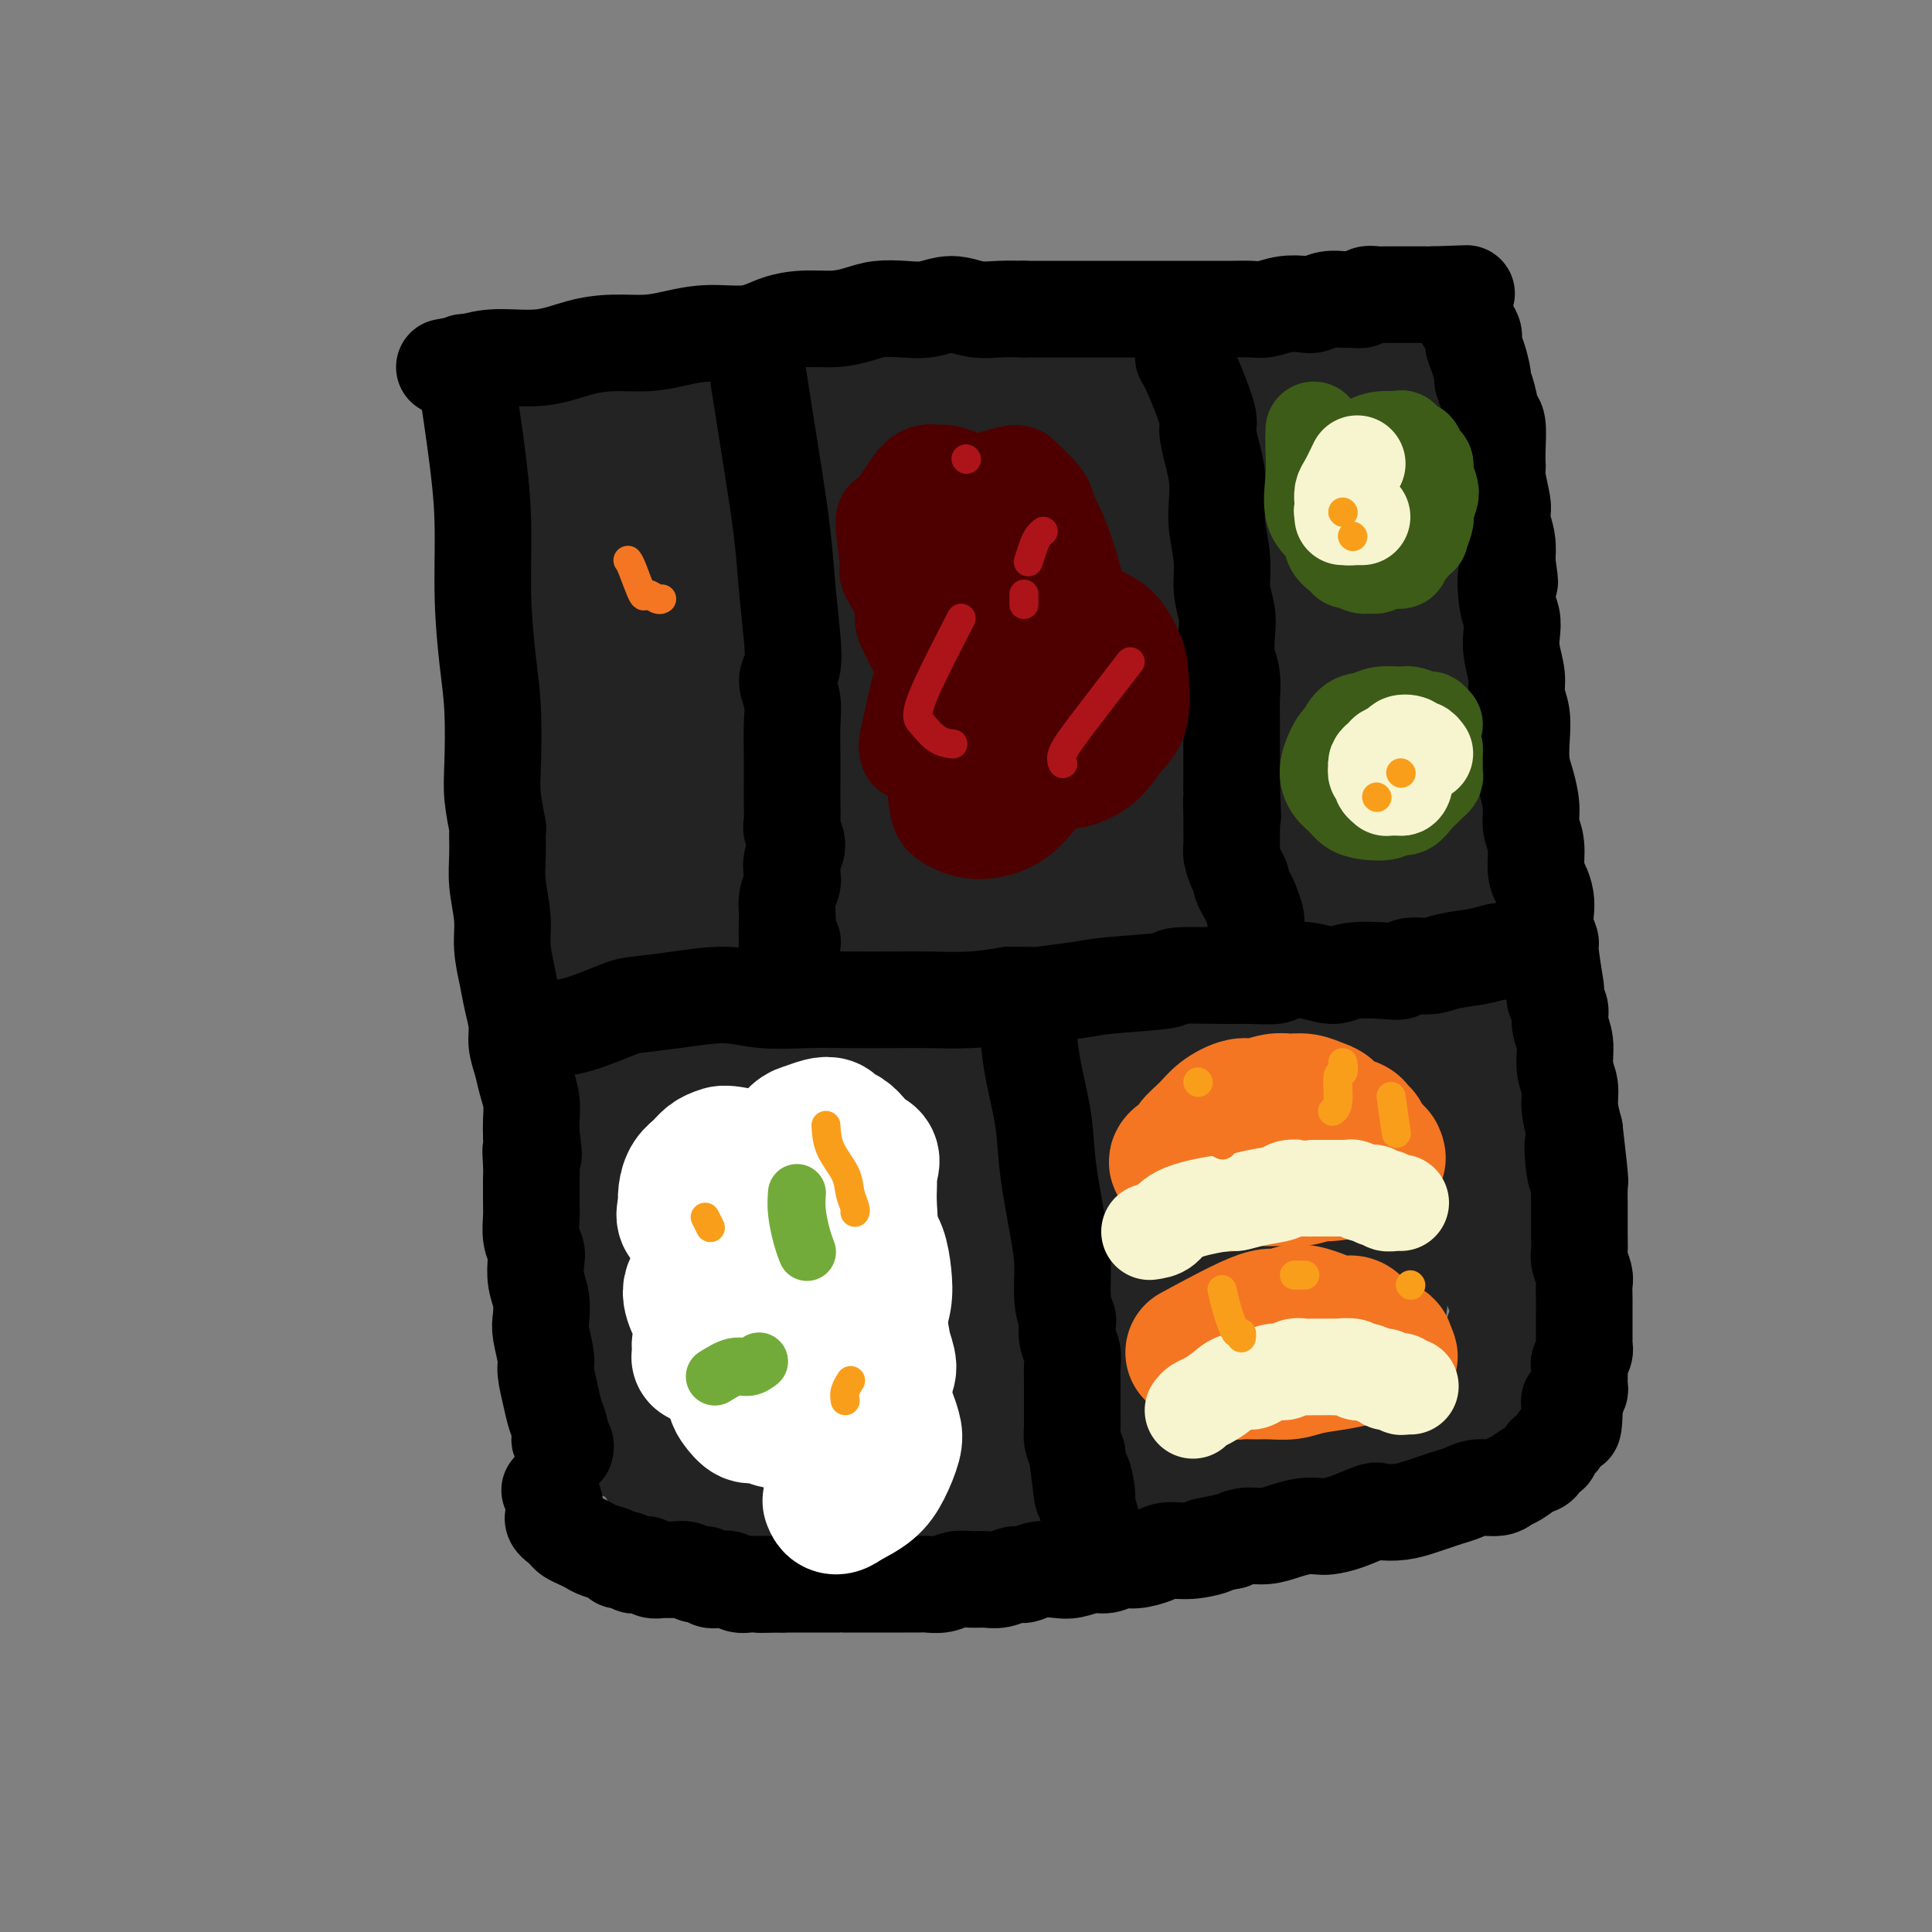 <svg viewBox='0 0 400 400' version='1.1' xmlns='http://www.w3.org/2000/svg' xmlns:xlink='http://www.w3.org/1999/xlink'><rect x="0" y="0" width="400" height="400" fill="#808080" stroke="none"/><g fill='none' stroke='rgb(35,35,35)' stroke-width='28' stroke-linecap='round' stroke-linejoin='round'><path d='M115,86c0.937,7.366 1.875,14.733 2,20c0.125,5.267 -0.561,8.435 0,12c0.561,3.565 2.370,7.525 3,12c0.630,4.475 0.080,9.463 0,13c-0.080,3.537 0.308,5.623 1,11c0.692,5.377 1.686,14.047 2,18c0.314,3.953 -0.052,3.190 0,6c0.052,2.810 0.522,9.193 1,14c0.478,4.807 0.965,8.036 1,11c0.035,2.964 -0.380,5.662 0,10c0.380,4.338 1.556,10.316 2,13c0.444,2.684 0.156,2.074 0,3c-0.156,0.926 -0.182,3.386 0,5c0.182,1.614 0.571,2.381 1,4c0.429,1.619 0.900,4.091 1,6c0.100,1.909 -0.169,3.255 0,5c0.169,1.745 0.776,3.890 1,6c0.224,2.110 0.064,4.186 0,6c-0.064,1.814 -0.031,3.366 0,5c0.031,1.634 0.061,3.350 0,5c-0.061,1.650 -0.212,3.233 0,5c0.212,1.767 0.786,3.719 1,5c0.214,1.281 0.068,1.890 0,3c-0.068,1.110 -0.057,2.722 0,4c0.057,1.278 0.159,2.222 0,3c-0.159,0.778 -0.580,1.389 -1,2'/><path d='M130,293c0.000,6.271 0.000,2.949 0,2c0.000,-0.949 0.000,0.475 0,1c0.000,0.525 0.000,0.150 0,0c0.000,-0.150 0.000,-0.075 0,0'/><path d='M114,80c7.979,-0.279 15.959,-0.558 22,-1c6.041,-0.442 10.144,-1.048 14,-1c3.856,0.048 7.465,0.748 12,1c4.535,0.252 9.995,0.054 15,0c5.005,-0.054 9.555,0.034 14,0c4.445,-0.034 8.786,-0.192 13,0c4.214,0.192 8.303,0.732 12,1c3.697,0.268 7.003,0.264 10,0c2.997,-0.264 5.687,-0.788 8,-1c2.313,-0.212 4.251,-0.112 6,0c1.749,0.112 3.310,0.237 5,0c1.690,-0.237 3.509,-0.834 5,-1c1.491,-0.166 2.652,0.099 4,0c1.348,-0.099 2.882,-0.562 4,-1c1.118,-0.438 1.820,-0.849 3,-1c1.180,-0.151 2.837,-0.040 4,0c1.163,0.040 1.832,0.011 3,0c1.168,-0.011 2.836,-0.003 4,0c1.164,0.003 1.823,0.001 3,0c1.177,-0.001 2.872,-0.000 4,0c1.128,0.000 1.688,0.000 2,0c0.312,-0.000 0.375,-0.000 1,0c0.625,0.000 1.813,0.000 3,0'/><path d='M285,76c9.076,-0.399 2.266,0.603 0,1c-2.266,0.397 0.012,0.189 1,0c0.988,-0.189 0.688,-0.359 1,0c0.312,0.359 1.238,1.247 2,2c0.762,0.753 1.360,1.370 2,2c0.640,0.630 1.323,1.274 2,3c0.677,1.726 1.350,4.534 2,7c0.650,2.466 1.277,4.589 2,7c0.723,2.411 1.542,5.108 2,8c0.458,2.892 0.555,5.978 1,9c0.445,3.022 1.236,5.979 2,9c0.764,3.021 1.500,6.105 2,9c0.500,2.895 0.765,5.600 1,9c0.235,3.400 0.442,7.495 1,11c0.558,3.505 1.467,6.422 2,10c0.533,3.578 0.689,7.818 1,12c0.311,4.182 0.778,8.305 1,12c0.222,3.695 0.198,6.962 0,10c-0.198,3.038 -0.571,5.848 -1,8c-0.429,2.152 -0.914,3.645 -1,5c-0.086,1.355 0.226,2.570 0,4c-0.226,1.430 -0.989,3.075 -1,5c-0.011,1.925 0.731,4.131 1,6c0.269,1.869 0.064,3.400 0,5c-0.064,1.600 0.011,3.268 0,5c-0.011,1.732 -0.108,3.527 0,5c0.108,1.473 0.421,2.624 1,5c0.579,2.376 1.423,5.977 2,8c0.577,2.023 0.886,2.468 1,3c0.114,0.532 0.033,1.152 0,2c-0.033,0.848 -0.016,1.924 0,3'/><path d='M312,261c0.860,4.124 1.011,3.933 1,4c-0.011,0.067 -0.185,0.392 0,1c0.185,0.608 0.729,1.501 1,3c0.271,1.499 0.269,3.605 0,5c-0.269,1.395 -0.804,2.079 -1,3c-0.196,0.921 -0.051,2.077 0,3c0.051,0.923 0.010,1.611 0,2c-0.010,0.389 0.012,0.479 0,1c-0.012,0.521 -0.058,1.474 0,2c0.058,0.526 0.222,0.626 0,1c-0.222,0.374 -0.828,1.021 -1,2c-0.172,0.979 0.091,2.289 0,3c-0.091,0.711 -0.536,0.824 -1,1c-0.464,0.176 -0.946,0.417 -1,1c-0.054,0.583 0.322,1.508 0,2c-0.322,0.492 -1.341,0.552 -2,1c-0.659,0.448 -0.956,1.286 -2,2c-1.044,0.714 -2.833,1.305 -4,2c-1.167,0.695 -1.710,1.496 -3,2c-1.290,0.504 -3.325,0.712 -5,1c-1.675,0.288 -2.990,0.655 -5,1c-2.010,0.345 -4.717,0.666 -7,1c-2.283,0.334 -4.144,0.681 -6,1c-1.856,0.319 -3.706,0.611 -6,1c-2.294,0.389 -5.031,0.875 -7,1c-1.969,0.125 -3.169,-0.111 -5,0c-1.831,0.111 -4.295,0.568 -6,1c-1.705,0.432 -2.653,0.837 -5,1c-2.347,0.163 -6.093,0.082 -8,0c-1.907,-0.082 -1.973,-0.166 -3,0c-1.027,0.166 -3.013,0.583 -5,1'/><path d='M231,311c-10.105,1.084 -6.369,0.293 -6,0c0.369,-0.293 -2.631,-0.089 -5,0c-2.369,0.089 -4.109,0.061 -6,0c-1.891,-0.061 -3.933,-0.156 -6,0c-2.067,0.156 -4.161,0.562 -6,1c-1.839,0.438 -3.425,0.907 -5,1c-1.575,0.093 -3.139,-0.188 -5,0c-1.861,0.188 -4.018,0.847 -6,1c-1.982,0.153 -3.789,-0.199 -6,0c-2.211,0.199 -4.826,0.950 -7,1c-2.174,0.050 -3.908,-0.601 -6,-1c-2.092,-0.399 -4.542,-0.545 -7,-1c-2.458,-0.455 -4.923,-1.220 -7,-2c-2.077,-0.780 -3.764,-1.575 -5,-2c-1.236,-0.425 -2.020,-0.478 -3,-1c-0.980,-0.522 -2.158,-1.512 -3,-2c-0.842,-0.488 -1.350,-0.474 -2,-1c-0.650,-0.526 -1.442,-1.591 -2,-2c-0.558,-0.409 -0.881,-0.161 -1,-1c-0.119,-0.839 -0.032,-2.764 0,-4c0.032,-1.236 0.009,-1.782 0,-2c-0.009,-0.218 -0.005,-0.109 0,0'/><path d='M147,96c-0.299,0.784 -0.598,1.568 -1,6c-0.402,4.432 -0.906,12.513 -1,19c-0.094,6.487 0.221,11.379 0,18c-0.221,6.621 -0.978,14.971 -1,23c-0.022,8.029 0.691,15.736 1,23c0.309,7.264 0.215,14.084 0,21c-0.215,6.916 -0.552,13.929 -1,21c-0.448,7.071 -1.006,14.199 -1,20c0.006,5.801 0.575,10.275 1,14c0.425,3.725 0.706,6.700 1,10c0.294,3.300 0.600,6.925 1,10c0.400,3.075 0.892,5.598 1,7c0.108,1.402 -0.168,1.681 0,2c0.168,0.319 0.781,0.677 1,1c0.219,0.323 0.045,0.612 0,1c-0.045,0.388 0.041,0.875 0,1c-0.041,0.125 -0.207,-0.112 0,0c0.207,0.112 0.788,0.571 1,1c0.212,0.429 0.057,0.826 0,1c-0.057,0.174 -0.015,0.124 0,0c0.015,-0.124 0.004,-0.321 0,-1c-0.004,-0.679 -0.002,-1.839 0,-3'/><path d='M149,291c0.177,-1.606 0.619,-4.120 1,-8c0.381,-3.880 0.699,-9.127 1,-16c0.301,-6.873 0.583,-15.371 1,-24c0.417,-8.629 0.970,-17.390 1,-26c0.030,-8.610 -0.461,-17.069 -1,-24c-0.539,-6.931 -1.125,-12.336 -2,-18c-0.875,-5.664 -2.038,-11.589 -3,-17c-0.962,-5.411 -1.721,-10.309 -2,-15c-0.279,-4.691 -0.078,-9.176 0,-13c0.078,-3.824 0.032,-6.987 0,-10c-0.032,-3.013 -0.051,-5.875 0,-8c0.051,-2.125 0.172,-3.515 0,-5c-0.172,-1.485 -0.639,-3.067 -1,-4c-0.361,-0.933 -0.618,-1.216 -1,-2c-0.382,-0.784 -0.890,-2.068 -1,-3c-0.110,-0.932 0.177,-1.513 0,-2c-0.177,-0.487 -0.818,-0.881 -1,-1c-0.182,-0.119 0.096,0.037 0,0c-0.096,-0.037 -0.568,-0.267 -1,1c-0.432,1.267 -0.826,4.030 -1,7c-0.174,2.970 -0.128,6.147 1,17c1.128,10.853 3.338,29.383 4,37c0.662,7.617 -0.223,4.323 1,13c1.223,8.677 4.555,29.326 6,39c1.445,9.674 1.005,8.374 1,12c-0.005,3.626 0.427,12.179 1,21c0.573,8.821 1.286,17.911 2,27'/><path d='M155,269c2.341,24.093 0.694,9.825 0,5c-0.694,-4.825 -0.435,-0.209 0,2c0.435,2.209 1.045,2.010 1,2c-0.045,-0.010 -0.744,0.169 -1,0c-0.256,-0.169 -0.069,-0.684 0,-1c0.069,-0.316 0.018,-0.431 0,-1c-0.018,-0.569 -0.005,-1.591 0,-2c0.005,-0.409 0.003,-0.204 0,0'/><path d='M155,85c0.422,6.828 0.845,13.656 2,27c1.155,13.344 3.044,33.204 4,43c0.956,9.796 0.981,9.529 1,11c0.019,1.471 0.033,4.679 1,11c0.967,6.321 2.888,15.756 4,24c1.112,8.244 1.415,15.299 2,23c0.585,7.701 1.453,16.049 2,24c0.547,7.951 0.774,15.503 1,21c0.226,5.497 0.452,8.937 1,11c0.548,2.063 1.417,2.748 2,3c0.583,0.252 0.881,0.072 1,0c0.119,-0.072 0.060,-0.036 0,0'/><path d='M175,93c-0.015,1.179 -0.030,2.359 0,7c0.030,4.641 0.105,12.745 0,20c-0.105,7.255 -0.391,13.662 0,21c0.391,7.338 1.459,15.607 2,24c0.541,8.393 0.554,16.910 1,25c0.446,8.090 1.324,15.754 2,23c0.676,7.246 1.152,14.075 2,20c0.848,5.925 2.070,10.947 3,16c0.930,5.053 1.569,10.138 2,13c0.431,2.862 0.655,3.501 1,4c0.345,0.499 0.813,0.857 1,1c0.187,0.143 0.094,0.072 0,0'/><path d='M185,95c-0.939,7.947 -1.879,15.893 -2,23c-0.121,7.107 0.576,13.374 1,20c0.424,6.626 0.575,13.612 1,21c0.425,7.388 1.125,15.178 2,23c0.875,7.822 1.926,15.677 3,23c1.074,7.323 2.173,14.113 3,20c0.827,5.887 1.384,10.871 2,15c0.616,4.129 1.291,7.404 2,10c0.709,2.596 1.453,4.513 2,6c0.547,1.487 0.898,2.543 1,3c0.102,0.457 -0.044,0.316 0,0c0.044,-0.316 0.280,-0.805 0,-3c-0.280,-2.195 -1.074,-6.096 -2,-12c-0.926,-5.904 -1.982,-13.811 -3,-22c-1.018,-8.189 -1.997,-16.660 -3,-25c-1.003,-8.340 -2.031,-16.548 -3,-24c-0.969,-7.452 -1.878,-14.146 -2,-21c-0.122,-6.854 0.542,-13.868 1,-20c0.458,-6.132 0.711,-11.384 1,-16c0.289,-4.616 0.614,-8.597 1,-11c0.386,-2.403 0.832,-3.226 1,-4c0.168,-0.774 0.056,-1.497 0,-2c-0.056,-0.503 -0.056,-0.784 0,-1c0.056,-0.216 0.169,-0.366 0,0c-0.169,0.366 -0.620,1.247 -1,3c-0.380,1.753 -0.690,4.376 -1,7'/><path d='M189,108c-0.141,3.914 0.507,8.699 1,15c0.493,6.301 0.831,14.120 2,22c1.169,7.880 3.168,15.823 6,25c2.832,9.177 6.496,19.588 9,29c2.504,9.412 3.848,17.826 5,25c1.152,7.174 2.113,13.107 3,18c0.887,4.893 1.700,8.746 2,12c0.300,3.254 0.085,5.907 0,7c-0.085,1.093 -0.042,0.624 0,1c0.042,0.376 0.082,1.597 0,2c-0.082,0.403 -0.288,-0.014 0,0c0.288,0.014 1.068,0.457 2,-1c0.932,-1.457 2.017,-4.815 3,-11c0.983,-6.185 1.865,-15.197 1,-25c-0.865,-9.803 -3.476,-20.397 -6,-30c-2.524,-9.603 -4.960,-18.215 -7,-25c-2.040,-6.785 -3.685,-11.741 -5,-17c-1.315,-5.259 -2.299,-10.819 -3,-16c-0.701,-5.181 -1.117,-9.984 -1,-14c0.117,-4.016 0.767,-7.246 1,-9c0.233,-1.754 0.048,-2.031 0,-3c-0.048,-0.969 0.041,-2.629 0,-4c-0.041,-1.371 -0.212,-2.452 0,-3c0.212,-0.548 0.805,-0.564 1,-1c0.195,-0.436 -0.010,-1.292 0,-2c0.010,-0.708 0.233,-1.268 1,3c0.767,4.268 2.076,13.362 3,19c0.924,5.638 1.462,7.819 2,10'/><path d='M209,135c1.451,9.438 2.080,17.033 3,26c0.920,8.967 2.131,19.307 3,29c0.869,9.693 1.394,18.741 2,26c0.606,7.259 1.292,12.730 2,17c0.708,4.270 1.438,7.338 2,9c0.562,1.662 0.955,1.919 1,2c0.045,0.081 -0.257,-0.015 0,0c0.257,0.015 1.075,0.139 2,-1c0.925,-1.139 1.958,-3.541 3,-9c1.042,-5.459 2.092,-13.976 2,-25c-0.092,-11.024 -1.327,-24.556 -3,-37c-1.673,-12.444 -3.783,-23.801 -5,-32c-1.217,-8.199 -1.542,-13.240 -2,-17c-0.458,-3.760 -1.051,-6.240 -1,-8c0.051,-1.760 0.746,-2.802 1,-4c0.254,-1.198 0.067,-2.552 0,-3c-0.067,-0.448 -0.015,0.010 0,0c0.015,-0.010 -0.007,-0.488 0,0c0.007,0.488 0.042,1.944 0,5c-0.042,3.056 -0.162,7.713 0,15c0.162,7.287 0.607,17.203 1,26c0.393,8.797 0.736,16.475 2,34c1.264,17.525 3.450,44.896 5,57c1.550,12.104 2.465,8.942 3,8c0.535,-0.942 0.690,0.335 1,1c0.310,0.665 0.776,0.717 1,1c0.224,0.283 0.207,0.795 0,-1c-0.207,-1.795 -0.603,-5.898 -1,-10'/><path d='M231,244c-1.375,-10.004 -4.313,-29.514 -6,-38c-1.687,-8.486 -2.123,-5.947 -3,-16c-0.877,-10.053 -2.194,-32.697 -3,-43c-0.806,-10.303 -1.102,-8.264 -1,-11c0.102,-2.736 0.601,-10.245 1,-15c0.399,-4.755 0.696,-6.755 1,-8c0.304,-1.245 0.614,-1.736 1,-3c0.386,-1.264 0.848,-3.299 1,-4c0.152,-0.701 -0.006,-0.066 0,0c0.006,0.066 0.174,-0.438 1,2c0.826,2.438 2.308,7.817 3,10c0.692,2.183 0.595,1.169 2,10c1.405,8.831 4.313,27.506 6,41c1.687,13.494 2.153,21.805 3,31c0.847,9.195 2.073,19.274 3,27c0.927,7.726 1.553,13.101 2,16c0.447,2.899 0.715,3.324 1,4c0.285,0.676 0.589,1.603 1,2c0.411,0.397 0.930,0.266 1,-1c0.070,-1.266 -0.308,-3.665 0,-6c0.308,-2.335 1.303,-4.607 1,-20c-0.303,-15.393 -1.905,-43.908 -2,-57c-0.095,-13.092 1.317,-10.762 2,-12c0.683,-1.238 0.637,-6.043 1,-11c0.363,-4.957 1.136,-10.065 2,-14c0.864,-3.935 1.818,-6.696 3,-10c1.182,-3.304 2.591,-7.152 4,-11'/><path d='M256,107c2.095,-5.155 3.833,-7.542 5,-10c1.167,-2.458 1.762,-4.988 2,-6c0.238,-1.012 0.119,-0.506 0,0'/><path d='M263,88c-0.544,0.739 -1.089,1.479 -2,5c-0.911,3.521 -2.189,9.825 -4,20c-1.811,10.175 -4.156,24.223 -5,31c-0.844,6.777 -0.189,6.283 0,10c0.189,3.717 -0.090,11.645 0,18c0.090,6.355 0.549,11.136 1,16c0.451,4.864 0.894,9.811 2,14c1.106,4.189 2.877,7.620 4,11c1.123,3.380 1.600,6.710 2,9c0.400,2.290 0.724,3.540 1,4c0.276,0.460 0.505,0.129 1,0c0.495,-0.129 1.256,-0.055 2,-2c0.744,-1.945 1.469,-5.908 2,-10c0.531,-4.092 0.866,-8.312 1,-10c0.134,-1.688 0.067,-0.844 0,0'/><path d='M269,101c-0.850,19.440 -1.700,38.881 -2,49c-0.300,10.119 -0.050,10.918 0,13c0.050,2.082 -0.099,5.447 0,12c0.099,6.553 0.446,16.294 1,25c0.554,8.706 1.314,16.376 2,24c0.686,7.624 1.300,15.200 2,21c0.700,5.800 1.488,9.824 2,12c0.512,2.176 0.748,2.506 1,2c0.252,-0.506 0.520,-1.847 1,-5c0.480,-3.153 1.171,-8.120 1,-16c-0.171,-7.880 -1.206,-18.675 -2,-29c-0.794,-10.325 -1.347,-20.180 -2,-29c-0.653,-8.820 -1.404,-16.606 -2,-23c-0.596,-6.394 -1.035,-11.398 -1,-15c0.035,-3.602 0.546,-5.804 1,-8c0.454,-2.196 0.853,-4.386 1,-6c0.147,-1.614 0.042,-2.653 0,-3c-0.042,-0.347 -0.019,-0.002 0,0c0.019,0.002 0.036,-0.340 0,0c-0.036,0.340 -0.125,1.361 0,4c0.125,2.639 0.464,6.897 1,13c0.536,6.103 1.268,14.052 2,22'/><path d='M275,164c1.245,11.000 2.859,19.000 4,28c1.141,9.000 1.809,19.000 3,27c1.191,8.000 2.906,14.001 4,18c1.094,3.999 1.565,5.997 2,7c0.435,1.003 0.832,1.009 1,1c0.168,-0.009 0.108,-0.035 0,0c-0.108,0.035 -0.263,0.130 0,-1c0.263,-1.130 0.943,-3.486 1,-8c0.057,-4.514 -0.509,-11.187 -2,-19c-1.491,-7.813 -3.906,-16.765 -6,-26c-2.094,-9.235 -3.867,-18.753 -5,-24c-1.133,-5.247 -1.626,-6.223 -2,-7c-0.374,-0.777 -0.631,-1.357 -1,-2c-0.369,-0.643 -0.851,-1.351 -1,-2c-0.149,-0.649 0.035,-1.238 0,-1c-0.035,0.238 -0.290,1.305 0,3c0.290,1.695 1.125,4.019 2,8c0.875,3.981 1.791,9.619 3,16c1.209,6.381 2.712,13.506 4,21c1.288,7.494 2.363,15.356 3,23c0.637,7.644 0.836,15.071 1,22c0.164,6.929 0.291,13.360 0,18c-0.291,4.640 -1.001,7.489 -1,9c0.001,1.511 0.712,1.683 1,2c0.288,0.317 0.155,0.778 0,1c-0.155,0.222 -0.330,0.206 -1,1c-0.670,0.794 -1.835,2.397 -3,4'/><path d='M282,283c-3.377,2.238 -9.820,5.332 -14,7c-4.180,1.668 -6.098,1.911 -13,3c-6.902,1.089 -18.790,3.024 -31,4c-12.210,0.976 -24.743,0.993 -34,1c-9.257,0.007 -15.237,0.003 -19,0c-3.763,-0.003 -5.310,-0.005 -6,0c-0.690,0.005 -0.524,0.016 -1,0c-0.476,-0.016 -1.593,-0.059 -2,0c-0.407,0.059 -0.105,0.221 0,0c0.105,-0.221 0.012,-0.824 0,-1c-0.012,-0.176 0.056,0.075 0,0c-0.056,-0.075 -0.236,-0.477 0,-1c0.236,-0.523 0.888,-1.169 3,-3c2.112,-1.831 5.685,-4.847 11,-7c5.315,-2.153 12.373,-3.442 20,-4c7.627,-0.558 15.822,-0.383 24,0c8.178,0.383 16.338,0.976 23,1c6.662,0.024 11.824,-0.519 16,-1c4.176,-0.481 7.364,-0.901 9,-1c1.636,-0.099 1.720,0.121 2,0c0.280,-0.121 0.757,-0.584 1,-1c0.243,-0.416 0.251,-0.786 1,-1c0.749,-0.214 2.239,-0.274 0,-3c-2.239,-2.726 -8.208,-8.120 -14,-11c-5.792,-2.880 -11.408,-3.246 -18,-4c-6.592,-0.754 -14.159,-1.895 -21,-2c-6.841,-0.105 -12.954,0.827 -17,2c-4.046,1.173 -6.023,2.586 -8,4'/><path d='M194,265c-4.305,1.459 -2.569,2.105 -2,3c0.569,0.895 -0.031,2.037 0,3c0.031,0.963 0.691,1.746 2,3c1.309,1.254 3.267,2.980 7,4c3.733,1.020 9.241,1.335 15,1c5.759,-0.335 11.770,-1.321 17,-3c5.230,-1.679 9.678,-4.050 12,-6c2.322,-1.950 2.517,-3.477 3,-4c0.483,-0.523 1.254,-0.042 2,0c0.746,0.042 1.468,-0.354 2,0c0.532,0.354 0.873,1.457 1,2c0.127,0.543 0.041,0.524 0,1c-0.041,0.476 -0.036,1.445 0,2c0.036,0.555 0.102,0.695 0,1c-0.102,0.305 -0.372,0.774 0,1c0.372,0.226 1.385,0.209 2,0c0.615,-0.209 0.832,-0.611 2,-1c1.168,-0.389 3.287,-0.766 6,-3c2.713,-2.234 6.020,-6.326 9,-11c2.980,-4.674 5.634,-9.931 8,-16c2.366,-6.069 4.445,-12.950 5,-20c0.555,-7.050 -0.415,-14.269 -1,-20c-0.585,-5.731 -0.787,-9.974 -1,-15c-0.213,-5.026 -0.437,-10.835 -1,-15c-0.563,-4.165 -1.464,-6.687 -2,-14c-0.536,-7.313 -0.708,-19.419 -1,-25c-0.292,-5.581 -0.705,-4.639 -1,-5c-0.295,-0.361 -0.471,-2.025 0,-5c0.471,-2.975 1.588,-7.263 2,-9c0.412,-1.737 0.118,-0.925 0,-1c-0.118,-0.075 -0.059,-1.038 0,-2'/><path d='M280,111c0.354,-2.908 0.238,-1.679 0,-2c-0.238,-0.321 -0.600,-2.192 -1,-3c-0.400,-0.808 -0.839,-0.552 -1,-1c-0.161,-0.448 -0.044,-1.599 0,-2c0.044,-0.401 0.016,-0.052 0,0c-0.016,0.052 -0.020,-0.192 0,0c0.020,0.192 0.063,0.819 0,3c-0.063,2.181 -0.230,5.915 0,10c0.230,4.085 0.859,8.521 2,14c1.141,5.479 2.793,12.002 4,18c1.207,5.998 1.969,11.470 3,16c1.031,4.530 2.329,8.119 3,11c0.671,2.881 0.713,5.056 1,6c0.287,0.944 0.818,0.659 1,1c0.182,0.341 0.015,1.309 0,2c-0.015,0.691 0.121,1.104 0,1c-0.121,-0.104 -0.498,-0.726 -1,-3c-0.502,-2.274 -1.127,-6.201 -2,-10c-0.873,-3.799 -1.992,-7.470 -3,-12c-1.008,-4.530 -1.905,-9.918 -3,-15c-1.095,-5.082 -2.388,-9.857 -3,-12c-0.612,-2.143 -0.542,-1.655 -1,-5c-0.458,-3.345 -1.446,-10.524 -2,-15c-0.554,-4.476 -0.676,-6.249 -1,-7c-0.324,-0.751 -0.850,-0.480 -1,-1c-0.150,-0.520 0.075,-1.832 0,-3c-0.075,-1.168 -0.450,-2.191 -1,-3c-0.550,-0.809 -1.275,-1.405 -2,-2'/><path d='M272,97c-3.339,-13.800 -1.686,-4.799 -2,-2c-0.314,2.799 -2.593,-0.604 -5,-2c-2.407,-1.396 -4.941,-0.784 -8,0c-3.059,0.784 -6.641,1.740 -10,3c-3.359,1.260 -6.494,2.824 -10,4c-3.506,1.176 -7.384,1.962 -10,3c-2.616,1.038 -3.969,2.326 -5,3c-1.031,0.674 -1.740,0.733 -2,1c-0.260,0.267 -0.070,0.742 0,1c0.070,0.258 0.020,0.301 0,0c-0.020,-0.301 -0.011,-0.944 0,-1c0.011,-0.056 0.024,0.475 1,0c0.976,-0.475 2.916,-1.955 4,-3c1.084,-1.045 1.313,-1.655 3,-3c1.687,-1.345 4.833,-3.424 7,-5c2.167,-1.576 3.356,-2.648 4,-3c0.644,-0.352 0.744,0.015 1,0c0.256,-0.015 0.668,-0.413 1,0c0.332,0.413 0.584,1.636 1,2c0.416,0.364 0.997,-0.133 2,6c1.003,6.133 2.430,18.895 3,24c0.570,5.105 0.285,2.552 0,0'/></g>
<g fill='none' stroke='rgb(0,0,0)' stroke-width='20' stroke-linecap='round' stroke-linejoin='round'><path d='M96,75c1.149,7.625 2.297,15.251 3,21c0.703,5.749 0.959,9.622 1,14c0.041,4.378 -0.134,9.263 0,14c0.134,4.737 0.576,9.327 1,13c0.424,3.673 0.832,6.430 1,10c0.168,3.570 0.098,7.952 0,11c-0.098,3.048 -0.223,4.763 0,7c0.223,2.237 0.796,4.995 1,6c0.204,1.005 0.040,0.255 0,1c-0.040,0.745 0.045,2.985 0,5c-0.045,2.015 -0.220,3.805 0,6c0.220,2.195 0.833,4.796 1,7c0.167,2.204 -0.114,4.010 0,6c0.114,1.990 0.622,4.163 1,6c0.378,1.837 0.626,3.338 1,5c0.374,1.662 0.875,3.487 1,5c0.125,1.513 -0.124,2.716 0,4c0.124,1.284 0.622,2.651 1,4c0.378,1.349 0.637,2.681 1,4c0.363,1.319 0.828,2.624 1,4c0.172,1.376 0.049,2.822 0,4c-0.049,1.178 -0.025,2.089 0,3'/><path d='M110,235c0.928,6.574 0.249,3.508 0,3c-0.249,-0.508 -0.066,1.543 0,3c0.066,1.457 0.017,2.322 0,3c-0.017,0.678 -0.001,1.169 0,2c0.001,0.831 -0.014,2.003 0,3c0.014,0.997 0.055,1.820 0,3c-0.055,1.180 -0.207,2.716 0,4c0.207,1.284 0.774,2.315 1,3c0.226,0.685 0.112,1.024 0,2c-0.112,0.976 -0.222,2.590 0,4c0.222,1.410 0.777,2.616 1,4c0.223,1.384 0.115,2.947 0,4c-0.115,1.053 -0.238,1.598 0,3c0.238,1.402 0.838,3.663 1,5c0.162,1.337 -0.114,1.749 0,3c0.114,1.251 0.618,3.340 1,5c0.382,1.660 0.642,2.893 1,4c0.358,1.107 0.814,2.090 1,3c0.186,0.910 0.102,1.746 0,2c-0.102,0.254 -0.224,-0.076 0,0c0.224,0.076 0.792,0.556 1,1c0.208,0.444 0.056,0.850 0,1c-0.056,0.150 -0.016,0.043 0,0c0.016,-0.043 0.008,-0.021 0,0'/><path d='M92,76c1.654,-0.295 3.307,-0.591 5,-1c1.693,-0.409 3.424,-0.932 6,-1c2.576,-0.068 5.996,0.319 9,0c3.004,-0.319 5.591,-1.344 8,-2c2.409,-0.656 4.639,-0.945 7,-1c2.361,-0.055 4.853,0.122 7,0c2.147,-0.122 3.948,-0.544 6,-1c2.052,-0.456 4.354,-0.944 7,-1c2.646,-0.056 5.635,0.322 8,0c2.365,-0.322 4.105,-1.344 6,-2c1.895,-0.656 3.944,-0.947 6,-1c2.056,-0.053 4.117,0.131 6,0c1.883,-0.131 3.587,-0.576 5,-1c1.413,-0.424 2.533,-0.828 4,-1c1.467,-0.172 3.280,-0.113 5,0c1.720,0.113 3.348,0.279 5,0c1.652,-0.279 3.329,-1.003 5,-1c1.671,0.003 3.334,0.731 5,1c1.666,0.269 3.333,0.077 5,0c1.667,-0.077 3.333,-0.038 5,0'/><path d='M212,64c6.334,0.000 7.168,0.000 8,0c0.832,-0.000 1.660,-0.000 3,0c1.340,0.000 3.190,0.000 5,0c1.810,-0.000 3.578,-0.000 5,0c1.422,0.000 2.498,0.000 4,0c1.502,-0.000 3.431,-0.000 5,0c1.569,0.000 2.779,0.001 4,0c1.221,-0.001 2.454,-0.004 4,0c1.546,0.004 3.405,0.015 5,0c1.595,-0.015 2.926,-0.056 4,0c1.074,0.056 1.890,0.207 3,0c1.110,-0.207 2.514,-0.773 4,-1c1.486,-0.227 3.055,-0.114 4,0c0.945,0.114 1.265,0.228 2,0c0.735,-0.228 1.883,-0.797 3,-1c1.117,-0.203 2.201,-0.040 3,0c0.799,0.040 1.314,-0.042 2,0c0.686,0.042 1.545,0.207 2,0c0.455,-0.207 0.506,-0.788 1,-1c0.494,-0.212 1.432,-0.057 2,0c0.568,0.057 0.766,0.015 1,0c0.234,-0.015 0.505,-0.004 1,0c0.495,0.004 1.214,0.001 2,0c0.786,-0.001 1.639,-0.000 2,0c0.361,0.000 0.230,0.000 1,0c0.770,-0.000 2.441,-0.000 3,0c0.559,0.000 0.005,0.000 0,0c-0.005,-0.000 0.537,-0.000 1,0c0.463,0.000 0.847,0.000 1,0c0.153,-0.000 0.077,-0.000 0,0'/><path d='M297,61c13.101,-0.464 3.352,-0.125 0,0c-3.352,0.125 -0.307,0.036 1,0c1.307,-0.036 0.875,-0.017 1,0c0.125,0.017 0.806,0.034 1,0c0.194,-0.034 -0.098,-0.118 0,0c0.098,0.118 0.586,0.440 1,1c0.414,0.560 0.755,1.359 1,2c0.245,0.641 0.395,1.125 1,2c0.605,0.875 1.664,2.141 2,3c0.336,0.859 -0.050,1.309 0,2c0.050,0.691 0.538,1.621 1,3c0.462,1.379 0.898,3.206 1,4c0.102,0.794 -0.130,0.554 0,1c0.130,0.446 0.623,1.576 1,3c0.377,1.424 0.637,3.141 1,4c0.363,0.859 0.828,0.860 1,2c0.172,1.140 0.050,3.419 0,5c-0.050,1.581 -0.027,2.465 0,3c0.027,0.535 0.059,0.722 0,1c-0.059,0.278 -0.208,0.647 0,2c0.208,1.353 0.774,3.691 1,5c0.226,1.309 0.112,1.588 0,2c-0.112,0.412 -0.222,0.957 0,2c0.222,1.043 0.778,2.584 1,4c0.222,1.416 0.111,2.708 0,4'/><path d='M312,116c1.099,7.702 0.346,3.458 0,3c-0.346,-0.458 -0.285,2.870 0,5c0.285,2.130 0.793,3.062 1,4c0.207,0.938 0.112,1.880 0,3c-0.112,1.120 -0.240,2.416 0,4c0.240,1.584 0.848,3.456 1,5c0.152,1.544 -0.153,2.761 0,4c0.153,1.239 0.763,2.502 1,4c0.237,1.498 0.101,3.233 0,5c-0.101,1.767 -0.167,3.566 0,5c0.167,1.434 0.566,2.502 1,4c0.434,1.498 0.904,3.426 1,5c0.096,1.574 -0.181,2.795 0,4c0.181,1.205 0.819,2.395 1,4c0.181,1.605 -0.096,3.626 0,5c0.096,1.374 0.566,2.103 1,3c0.434,0.897 0.833,1.964 1,3c0.167,1.036 0.101,2.041 0,3c-0.101,0.959 -0.237,1.873 0,3c0.237,1.127 0.847,2.466 1,3c0.153,0.534 -0.151,0.264 0,2c0.151,1.736 0.757,5.479 1,7c0.243,1.521 0.122,0.821 0,1c-0.122,0.179 -0.244,1.237 0,2c0.244,0.763 0.854,1.232 1,2c0.146,0.768 -0.172,1.835 0,3c0.172,1.165 0.833,2.428 1,4c0.167,1.572 -0.162,3.452 0,5c0.162,1.548 0.813,2.763 1,4c0.187,1.237 -0.089,2.496 0,4c0.089,1.504 0.545,3.252 1,5'/><path d='M326,234c2.182,18.945 0.637,7.307 0,4c-0.637,-3.307 -0.367,1.718 0,4c0.367,2.282 0.830,1.823 1,2c0.170,0.177 0.045,0.991 0,2c-0.045,1.009 -0.012,2.214 0,3c0.012,0.786 0.002,1.154 0,2c-0.002,0.846 0.003,2.170 0,3c-0.003,0.830 -0.015,1.166 0,2c0.015,0.834 0.057,2.166 0,3c-0.057,0.834 -0.211,1.172 0,2c0.211,0.828 0.789,2.148 1,3c0.211,0.852 0.057,1.236 0,2c-0.057,0.764 -0.015,1.907 0,3c0.015,1.093 0.004,2.137 0,3c-0.004,0.863 -0.001,1.545 0,2c0.001,0.455 -0.000,0.682 0,1c0.000,0.318 0.001,0.728 0,1c-0.001,0.272 -0.004,0.406 0,1c0.004,0.594 0.015,1.650 0,2c-0.015,0.350 -0.057,-0.005 0,0c0.057,0.005 0.211,0.368 0,1c-0.211,0.632 -0.789,1.531 -1,2c-0.211,0.469 -0.056,0.507 0,1c0.056,0.493 0.011,1.441 0,2c-0.011,0.559 0.011,0.730 0,1c-0.011,0.270 -0.054,0.639 0,1c0.054,0.361 0.207,0.712 0,1c-0.207,0.288 -0.773,0.511 -1,1c-0.227,0.489 -0.113,1.245 0,2'/><path d='M326,291c-0.227,8.765 -0.796,2.179 -1,0c-0.204,-2.179 -0.045,0.051 0,1c0.045,0.949 -0.026,0.618 0,1c0.026,0.382 0.147,1.477 0,2c-0.147,0.523 -0.564,0.474 -1,1c-0.436,0.526 -0.890,1.628 -1,2c-0.110,0.372 0.126,0.016 0,0c-0.126,-0.016 -0.613,0.309 -1,1c-0.387,0.691 -0.674,1.747 -1,2c-0.326,0.253 -0.693,-0.297 -1,0c-0.307,0.297 -0.556,1.443 -1,2c-0.444,0.557 -1.084,0.527 -2,1c-0.916,0.473 -2.107,1.450 -3,2c-0.893,0.550 -1.488,0.672 -2,1c-0.512,0.328 -0.941,0.861 -2,1c-1.059,0.139 -2.747,-0.118 -4,0c-1.253,0.118 -2.070,0.610 -3,1c-0.930,0.390 -1.972,0.679 -3,1c-1.028,0.321 -2.040,0.673 -3,1c-0.960,0.327 -1.866,0.630 -3,1c-1.134,0.370 -2.496,0.807 -4,1c-1.504,0.193 -3.151,0.143 -4,0c-0.849,-0.143 -0.901,-0.379 -2,0c-1.099,0.379 -3.245,1.372 -5,2c-1.755,0.628 -3.119,0.890 -4,1c-0.881,0.110 -1.278,0.067 -2,0c-0.722,-0.067 -1.768,-0.159 -3,0c-1.232,0.159 -2.650,0.568 -4,1c-1.350,0.432 -2.633,0.885 -4,1c-1.367,0.115 -2.819,-0.110 -4,0c-1.181,0.110 -2.090,0.555 -3,1'/><path d='M255,319c-9.244,1.864 -4.854,1.025 -4,1c0.854,-0.025 -1.829,0.763 -4,1c-2.171,0.237 -3.831,-0.076 -5,0c-1.169,0.076 -1.848,0.541 -3,1c-1.152,0.459 -2.777,0.911 -4,1c-1.223,0.089 -2.045,-0.186 -3,0c-0.955,0.186 -2.044,0.833 -3,1c-0.956,0.167 -1.779,-0.147 -3,0c-1.221,0.147 -2.840,0.756 -4,1c-1.160,0.244 -1.861,0.122 -3,0c-1.139,-0.122 -2.717,-0.243 -4,0c-1.283,0.243 -2.272,0.850 -3,1c-0.728,0.150 -1.195,-0.157 -2,0c-0.805,0.157 -1.947,0.778 -3,1c-1.053,0.222 -2.015,0.045 -3,0c-0.985,-0.045 -1.992,0.040 -3,0c-1.008,-0.040 -2.017,-0.207 -3,0c-0.983,0.207 -1.940,0.788 -3,1c-1.060,0.212 -2.223,0.057 -3,0c-0.777,-0.057 -1.168,-0.015 -2,0c-0.832,0.015 -2.103,0.004 -3,0c-0.897,-0.004 -1.419,-0.001 -2,0c-0.581,0.001 -1.222,0.000 -3,0c-1.778,-0.000 -4.693,-0.000 -6,0c-1.307,0.000 -1.008,0.000 -1,0c0.008,-0.000 -0.277,-0.000 -1,0c-0.723,0.000 -1.884,0.000 -3,0c-1.116,-0.000 -2.186,-0.000 -3,0c-0.814,0.000 -1.373,0.000 -2,0c-0.627,-0.000 -1.322,-0.000 -2,0c-0.678,0.000 -1.339,0.000 -2,0'/><path d='M162,328c-7.545,0.154 -3.909,0.037 -3,0c0.909,-0.037 -0.911,0.004 -2,0c-1.089,-0.004 -1.448,-0.052 -2,0c-0.552,0.052 -1.299,0.206 -2,0c-0.701,-0.206 -1.357,-0.772 -2,-1c-0.643,-0.228 -1.274,-0.117 -2,0c-0.726,0.117 -1.548,0.242 -2,0c-0.452,-0.242 -0.536,-0.849 -1,-1c-0.464,-0.151 -1.308,0.156 -2,0c-0.692,-0.156 -1.231,-0.774 -2,-1c-0.769,-0.226 -1.768,-0.060 -2,0c-0.232,0.060 0.303,0.012 0,0c-0.303,-0.012 -1.443,0.011 -2,0c-0.557,-0.011 -0.530,-0.056 -1,0c-0.470,0.056 -1.435,0.212 -2,0c-0.565,-0.212 -0.729,-0.793 -1,-1c-0.271,-0.207 -0.650,-0.042 -1,0c-0.350,0.042 -0.672,-0.041 -1,0c-0.328,0.041 -0.664,0.204 -1,0c-0.336,-0.204 -0.674,-0.776 -1,-1c-0.326,-0.224 -0.640,-0.102 -1,0c-0.360,0.102 -0.768,0.182 -1,0c-0.232,-0.182 -0.290,-0.626 -1,-1c-0.710,-0.374 -2.074,-0.677 -3,-1c-0.926,-0.323 -1.415,-0.665 -2,-1c-0.585,-0.335 -1.267,-0.664 -2,-1c-0.733,-0.336 -1.516,-0.678 -2,-1c-0.484,-0.322 -0.669,-0.625 -1,-1c-0.331,-0.375 -0.809,-0.821 -1,-1c-0.191,-0.179 -0.096,-0.089 0,0'/><path d='M116,316c-2.488,-1.679 -1.208,-1.875 -1,-3c0.208,-1.125 -0.655,-3.179 -1,-4c-0.345,-0.821 -0.173,-0.411 0,0'/><path d='M113,214c0.502,-0.394 1.004,-0.787 2,-1c0.996,-0.213 2.487,-0.244 5,-1c2.513,-0.756 6.048,-2.237 8,-3c1.952,-0.763 2.322,-0.807 4,-1c1.678,-0.193 4.664,-0.535 8,-1c3.336,-0.465 7.020,-1.053 10,-1c2.980,0.053 5.255,0.746 8,1c2.745,0.254 5.961,0.069 9,0c3.039,-0.069 5.903,-0.021 9,0c3.097,0.021 6.428,0.016 9,0c2.572,-0.016 4.385,-0.043 7,0c2.615,0.043 6.033,0.155 9,0c2.967,-0.155 5.484,-0.578 8,-1'/><path d='M209,206c10.355,0.048 6.742,0.167 7,0c0.258,-0.167 4.385,-0.619 7,-1c2.615,-0.381 3.716,-0.691 7,-1c3.284,-0.309 8.750,-0.618 11,-1c2.250,-0.382 1.282,-0.838 3,-1c1.718,-0.162 6.121,-0.031 9,0c2.879,0.031 4.234,-0.040 6,0c1.766,0.040 3.942,0.189 5,0c1.058,-0.189 0.997,-0.716 2,-1c1.003,-0.284 3.070,-0.324 5,0c1.930,0.324 3.723,1.011 5,1c1.277,-0.011 2.039,-0.720 4,-1c1.961,-0.280 5.120,-0.131 7,0c1.880,0.131 2.480,0.242 3,0c0.520,-0.242 0.958,-0.839 2,-1c1.042,-0.161 2.686,0.115 4,0c1.314,-0.115 2.297,-0.619 4,-1c1.703,-0.381 4.124,-0.638 6,-1c1.876,-0.362 3.207,-0.829 4,-1c0.793,-0.171 1.050,-0.046 2,0c0.950,0.046 2.594,0.012 3,0c0.406,-0.012 -0.427,-0.003 0,0c0.427,0.003 2.115,0.001 3,0c0.885,-0.001 0.969,-0.000 1,0c0.031,0.000 0.009,0.000 0,0c-0.009,-0.000 -0.004,-0.000 0,0'/><path d='M213,215c0.213,2.046 0.425,4.092 1,7c0.575,2.908 1.512,6.679 2,10c0.488,3.321 0.527,6.193 1,10c0.473,3.807 1.381,8.548 2,12c0.619,3.452 0.949,5.613 1,8c0.051,2.387 -0.179,4.999 0,7c0.179,2.001 0.766,3.392 1,4c0.234,0.608 0.115,0.432 0,1c-0.115,0.568 -0.227,1.880 0,3c0.227,1.120 0.793,2.048 1,3c0.207,0.952 0.056,1.928 0,3c-0.056,1.072 -0.015,2.241 0,3c0.015,0.759 0.004,1.110 0,2c-0.004,0.890 -0.002,2.321 0,3c0.002,0.679 0.003,0.607 0,1c-0.003,0.393 -0.011,1.250 0,2c0.011,0.750 0.041,1.394 0,2c-0.041,0.606 -0.155,1.173 0,2c0.155,0.827 0.577,1.913 1,3'/><path d='M223,301c1.709,14.294 0.980,7.029 1,5c0.020,-2.029 0.789,1.178 1,3c0.211,1.822 -0.136,2.257 0,3c0.136,0.743 0.754,1.793 1,3c0.246,1.207 0.118,2.572 0,3c-0.118,0.428 -0.228,-0.081 0,0c0.228,0.081 0.792,0.753 1,1c0.208,0.247 0.059,0.071 0,0c-0.059,-0.071 -0.030,-0.035 0,0'/><path d='M157,78c1.064,6.709 2.129,13.418 3,19c0.871,5.582 1.549,10.036 2,14c0.451,3.964 0.675,7.438 1,11c0.325,3.562 0.753,7.212 1,10c0.247,2.788 0.315,4.713 0,6c-0.315,1.287 -1.013,1.936 -1,3c0.013,1.064 0.735,2.541 1,4c0.265,1.459 0.071,2.898 0,5c-0.071,2.102 -0.020,4.866 0,7c0.020,2.134 0.010,3.639 0,5c-0.010,1.361 -0.021,2.580 0,4c0.021,1.420 0.072,3.042 0,4c-0.072,0.958 -0.267,1.253 0,2c0.267,0.747 0.996,1.946 1,3c0.004,1.054 -0.717,1.963 -1,3c-0.283,1.037 -0.128,2.203 0,3c0.128,0.797 0.230,1.224 0,2c-0.230,0.776 -0.793,1.901 -1,3c-0.207,1.099 -0.059,2.171 0,3c0.059,0.829 0.030,1.414 0,2'/><path d='M163,191c-0.138,9.536 0.015,3.876 0,2c-0.015,-1.876 -0.200,0.033 0,1c0.200,0.967 0.785,0.991 1,1c0.215,0.009 0.062,0.003 0,0c-0.062,-0.003 -0.031,-0.001 0,0'/><path d='M245,74c0.500,0.844 0.999,1.687 2,4c1.001,2.313 2.503,6.095 3,8c0.497,1.905 -0.012,1.931 0,3c0.012,1.069 0.543,3.180 1,5c0.457,1.820 0.839,3.350 1,5c0.161,1.650 0.099,3.421 0,5c-0.099,1.579 -0.237,2.966 0,5c0.237,2.034 0.847,4.715 1,7c0.153,2.285 -0.151,4.175 0,6c0.151,1.825 0.759,3.587 1,5c0.241,1.413 0.117,2.478 0,4c-0.117,1.522 -0.228,3.502 0,5c0.228,1.498 0.793,2.516 1,4c0.207,1.484 0.055,3.436 0,5c-0.055,1.564 -0.015,2.739 0,4c0.015,1.261 0.004,2.606 0,4c-0.004,1.394 -0.001,2.837 0,4c0.001,1.163 0.000,2.047 0,3c-0.000,0.953 -0.000,1.977 0,3'/><path d='M255,163c0.464,10.436 0.124,4.524 0,3c-0.124,-1.524 -0.030,1.338 0,3c0.030,1.662 -0.002,2.123 0,3c0.002,0.877 0.038,2.170 0,3c-0.038,0.830 -0.151,1.195 0,2c0.151,0.805 0.565,2.049 1,3c0.435,0.951 0.891,1.610 1,2c0.109,0.390 -0.128,0.510 0,1c0.128,0.490 0.623,1.350 1,2c0.377,0.650 0.637,1.088 1,2c0.363,0.912 0.829,2.296 1,3c0.171,0.704 0.046,0.728 0,1c-0.046,0.272 -0.013,0.792 0,1c0.013,0.208 0.007,0.104 0,0'/></g>
<g fill='none' stroke='rgb(255,255,255)' stroke-width='28' stroke-linecap='round' stroke-linejoin='round'><path d='M171,256c-0.144,-1.298 -0.287,-2.596 -1,-4c-0.713,-1.404 -1.994,-2.915 -3,-4c-1.006,-1.085 -1.737,-1.744 -2,-2c-0.263,-0.256 -0.060,-0.110 0,0c0.060,0.110 -0.025,0.184 0,0c0.025,-0.184 0.159,-0.628 0,-1c-0.159,-0.372 -0.612,-0.674 -1,-1c-0.388,-0.326 -0.712,-0.675 -1,-1c-0.288,-0.325 -0.539,-0.626 -1,-1c-0.461,-0.374 -1.132,-0.821 -2,-1c-0.868,-0.179 -1.934,-0.089 -3,0'/><path d='M157,241c-1.337,-0.131 -1.680,0.540 -2,1c-0.320,0.460 -0.616,0.709 -1,1c-0.384,0.291 -0.856,0.623 -1,1c-0.144,0.377 0.040,0.797 0,1c-0.040,0.203 -0.304,0.188 0,1c0.304,0.812 1.177,2.452 2,3c0.823,0.548 1.597,0.004 2,0c0.403,-0.004 0.435,0.531 1,1c0.565,0.469 1.664,0.873 2,1c0.336,0.127 -0.089,-0.021 0,0c0.089,0.021 0.694,0.213 1,0c0.306,-0.213 0.315,-0.830 0,-1c-0.315,-0.170 -0.953,0.108 -1,0c-0.047,-0.108 0.496,-0.603 0,-1c-0.496,-0.397 -2.032,-0.696 -3,-1c-0.968,-0.304 -1.369,-0.614 -2,-1c-0.631,-0.386 -1.493,-0.846 -2,-1c-0.507,-0.154 -0.659,0.000 -1,0c-0.341,-0.000 -0.872,-0.155 -1,0c-0.128,0.155 0.146,0.620 0,1c-0.146,0.380 -0.714,0.675 -1,1c-0.286,0.325 -0.292,0.678 0,1c0.292,0.322 0.882,0.612 1,1c0.118,0.388 -0.238,0.874 0,1c0.238,0.126 1.068,-0.107 1,0c-0.068,0.107 -1.034,0.553 -2,1'/><path d='M150,252c-1.013,1.781 -2.044,3.233 -3,4c-0.956,0.767 -1.837,0.848 -2,2c-0.163,1.152 0.393,3.373 0,5c-0.393,1.627 -1.735,2.659 -2,4c-0.265,1.341 0.548,2.990 1,4c0.452,1.010 0.545,1.382 1,2c0.455,0.618 1.273,1.482 2,2c0.727,0.518 1.361,0.688 2,1c0.639,0.312 1.281,0.764 2,1c0.719,0.236 1.514,0.257 2,0c0.486,-0.257 0.665,-0.791 1,-1c0.335,-0.209 0.828,-0.095 1,0c0.172,0.095 0.023,0.169 0,0c-0.023,-0.169 0.079,-0.582 0,-1c-0.079,-0.418 -0.340,-0.841 -1,-1c-0.660,-0.159 -1.720,-0.055 -2,0c-0.280,0.055 0.219,0.060 0,0c-0.219,-0.060 -1.155,-0.186 -2,0c-0.845,0.186 -1.599,0.685 -2,1c-0.401,0.315 -0.450,0.447 -1,1c-0.550,0.553 -1.602,1.529 -2,2c-0.398,0.471 -0.143,0.438 0,1c0.143,0.562 0.172,1.720 0,2c-0.172,0.280 -0.546,-0.317 0,0c0.546,0.317 2.013,1.549 3,2c0.987,0.451 1.494,0.121 2,0c0.506,-0.121 1.012,-0.032 2,0c0.988,0.032 2.458,0.009 3,0c0.542,-0.009 0.155,-0.002 0,0c-0.155,0.002 -0.077,0.001 0,0'/><path d='M155,283c1.439,0.457 0.038,0.599 -1,1c-1.038,0.401 -1.713,1.059 -2,2c-0.287,0.941 -0.187,2.164 0,3c0.187,0.836 0.461,1.283 1,2c0.539,0.717 1.343,1.703 2,2c0.657,0.297 1.167,-0.094 2,0c0.833,0.094 1.988,0.673 3,1c1.012,0.327 1.882,0.400 3,0c1.118,-0.400 2.485,-1.274 4,-2c1.515,-0.726 3.177,-1.305 4,-2c0.823,-0.695 0.805,-1.508 1,-2c0.195,-0.492 0.603,-0.664 1,-1c0.397,-0.336 0.784,-0.835 1,-1c0.216,-0.165 0.261,0.004 0,0c-0.261,-0.004 -0.827,-0.179 -1,0c-0.173,0.179 0.046,0.714 0,1c-0.046,0.286 -0.357,0.323 0,1c0.357,0.677 1.381,1.995 2,3c0.619,1.005 0.834,1.696 1,2c0.166,0.304 0.284,0.221 1,0c0.716,-0.221 2.031,-0.578 3,-1c0.969,-0.422 1.592,-0.908 2,-2c0.408,-1.092 0.599,-2.789 1,-4c0.401,-1.211 1.011,-1.935 1,-3c-0.011,-1.065 -0.642,-2.471 -1,-4c-0.358,-1.529 -0.443,-3.181 -1,-4c-0.557,-0.819 -1.588,-0.805 -2,-1c-0.412,-0.195 -0.206,-0.597 0,-1'/><path d='M180,273c-0.785,-1.531 -0.747,-0.359 -1,0c-0.253,0.359 -0.796,-0.097 -1,0c-0.204,0.097 -0.067,0.745 0,1c0.067,0.255 0.064,0.117 0,0c-0.064,-0.117 -0.190,-0.214 0,0c0.190,0.214 0.696,0.740 1,1c0.304,0.260 0.408,0.255 1,0c0.592,-0.255 1.673,-0.760 2,-1c0.327,-0.240 -0.100,-0.214 0,-1c0.100,-0.786 0.728,-2.384 1,-4c0.272,-1.616 0.190,-3.248 0,-5c-0.190,-1.752 -0.487,-3.622 -1,-5c-0.513,-1.378 -1.240,-2.264 -2,-3c-0.760,-0.736 -1.551,-1.321 -2,-2c-0.449,-0.679 -0.555,-1.451 -1,-2c-0.445,-0.549 -1.230,-0.876 -2,-1c-0.770,-0.124 -1.527,-0.045 -2,0c-0.473,0.045 -0.664,0.055 -1,0c-0.336,-0.055 -0.819,-0.175 -1,0c-0.181,0.175 -0.060,0.646 0,1c0.060,0.354 0.060,0.590 0,1c-0.060,0.410 -0.181,0.995 0,1c0.181,0.005 0.664,-0.569 1,-1c0.336,-0.431 0.524,-0.720 1,-1c0.476,-0.280 1.241,-0.550 2,-1c0.759,-0.450 1.513,-1.079 2,-2c0.487,-0.921 0.708,-2.132 1,-3c0.292,-0.868 0.655,-1.391 1,-2c0.345,-0.609 0.673,-1.305 1,-2'/><path d='M180,242c1.263,-2.444 -0.081,-2.553 -1,-3c-0.919,-0.447 -1.414,-1.231 -2,-2c-0.586,-0.769 -1.263,-1.523 -2,-2c-0.737,-0.477 -1.534,-0.676 -2,-1c-0.466,-0.324 -0.602,-0.772 -1,-1c-0.398,-0.228 -1.059,-0.237 -2,0c-0.941,0.237 -2.163,0.721 -3,1c-0.837,0.279 -1.289,0.354 -2,1c-0.711,0.646 -1.680,1.865 -2,3c-0.320,1.135 0.008,2.188 0,3c-0.008,0.812 -0.352,1.384 0,2c0.352,0.616 1.401,1.276 2,2c0.599,0.724 0.750,1.512 1,2c0.250,0.488 0.599,0.677 1,1c0.401,0.323 0.852,0.779 1,1c0.148,0.221 -0.009,0.207 0,0c0.009,-0.207 0.184,-0.607 0,-1c-0.184,-0.393 -0.728,-0.778 -1,-1c-0.272,-0.222 -0.271,-0.281 -1,-1c-0.729,-0.719 -2.187,-2.100 -3,-3c-0.813,-0.900 -0.980,-1.321 -3,-2c-2.020,-0.679 -5.893,-1.616 -8,-2c-2.107,-0.384 -2.449,-0.213 -3,0c-0.551,0.213 -1.311,0.469 -2,1c-0.689,0.531 -1.309,1.338 -2,2c-0.691,0.662 -1.455,1.178 -2,2c-0.545,0.822 -0.870,1.949 -1,3c-0.130,1.051 -0.065,2.025 0,3'/><path d='M142,250c-0.966,2.320 0.118,2.621 1,3c0.882,0.379 1.561,0.835 2,1c0.439,0.165 0.640,0.040 1,0c0.360,-0.040 0.881,0.004 1,0c0.119,-0.004 -0.164,-0.056 0,0c0.164,0.056 0.776,0.222 1,0c0.224,-0.222 0.061,-0.831 0,-1c-0.061,-0.169 -0.019,0.102 0,0c0.019,-0.102 0.017,-0.577 0,-1c-0.017,-0.423 -0.047,-0.793 0,-1c0.047,-0.207 0.171,-0.252 0,0c-0.171,0.252 -0.637,0.801 -1,2c-0.363,1.199 -0.621,3.047 -1,4c-0.379,0.953 -0.877,1.009 -1,2c-0.123,0.991 0.130,2.917 1,5c0.870,2.083 2.357,4.324 3,5c0.643,0.676 0.441,-0.214 1,0c0.559,0.214 1.879,1.533 3,2c1.121,0.467 2.041,0.084 3,0c0.959,-0.084 1.955,0.132 3,0c1.045,-0.132 2.139,-0.614 3,-1c0.861,-0.386 1.488,-0.678 2,-1c0.512,-0.322 0.908,-0.675 1,-1c0.092,-0.325 -0.120,-0.623 0,-1c0.120,-0.377 0.571,-0.832 1,-1c0.429,-0.168 0.837,-0.048 1,0c0.163,0.048 0.082,0.024 0,0'/><path d='M180,245c-0.053,1.495 -0.105,2.990 0,5c0.105,2.010 0.368,4.534 0,7c-0.368,2.466 -1.367,4.872 -2,7c-0.633,2.128 -0.901,3.977 -1,5c-0.099,1.023 -0.029,1.221 0,2c0.029,0.779 0.017,2.138 0,3c-0.017,0.862 -0.039,1.228 0,2c0.039,0.772 0.139,1.950 0,3c-0.139,1.050 -0.518,1.972 0,3c0.518,1.028 1.931,2.161 3,3c1.069,0.839 1.792,1.383 2,2c0.208,0.617 -0.101,1.307 0,2c0.101,0.693 0.610,1.388 1,2c0.390,0.612 0.661,1.139 1,2c0.339,0.861 0.745,2.054 1,3c0.255,0.946 0.357,1.645 0,3c-0.357,1.355 -1.173,3.365 -2,5c-0.827,1.635 -1.665,2.896 -3,4c-1.335,1.104 -3.168,2.052 -5,3'/><path d='M175,311c-2.222,1.867 -2.778,0.533 -3,0c-0.222,-0.533 -0.111,-0.267 0,0'/></g>
<g fill='none' stroke='rgb(115,171,58)' stroke-width='12' stroke-linecap='round' stroke-linejoin='round'><path d='M165,247c-0.083,1.215 -0.166,2.431 0,4c0.166,1.569 0.581,3.493 1,5c0.419,1.507 0.844,2.598 1,3c0.156,0.402 0.045,0.115 0,0c-0.045,-0.115 -0.022,-0.057 0,0'/><path d='M148,285c1.411,-0.875 2.821,-1.750 4,-2c1.179,-0.250 2.125,0.125 3,0c0.875,-0.125 1.679,-0.750 2,-1c0.321,-0.250 0.161,-0.125 0,0'/></g>
<g fill='none' stroke='rgb(249,158,27)' stroke-width='6' stroke-linecap='round' stroke-linejoin='round'><path d='M146,252c0.417,0.833 0.833,1.667 1,2c0.167,0.333 0.083,0.167 0,0'/><path d='M175,290c-0.111,-0.622 -0.222,-1.244 0,-2c0.222,-0.756 0.778,-1.644 1,-2c0.222,-0.356 0.111,-0.178 0,0'/><path d='M171,233c0.105,1.646 0.210,3.292 1,5c0.790,1.708 2.264,3.477 3,5c0.736,1.523 0.733,2.800 1,4c0.267,1.200 0.803,2.323 1,3c0.197,0.677 0.056,0.908 0,1c-0.056,0.092 -0.028,0.046 0,0'/></g>
<g fill='none' stroke='rgb(244,118,35)' stroke-width='28' stroke-linecap='round' stroke-linejoin='round'><path d='M244,241c-0.360,-0.207 -0.719,-0.415 0,-1c0.719,-0.585 2.517,-1.548 3,-2c0.483,-0.452 -0.350,-0.393 0,-1c0.350,-0.607 1.882,-1.879 3,-3c1.118,-1.121 1.821,-2.090 3,-3c1.179,-0.910 2.832,-1.761 4,-2c1.168,-0.239 1.849,0.135 3,0c1.151,-0.135 2.770,-0.780 4,-1c1.230,-0.220 2.072,-0.014 3,0c0.928,0.014 1.944,-0.165 3,0c1.056,0.165 2.152,0.674 3,1c0.848,0.326 1.446,0.468 2,1c0.554,0.532 1.062,1.452 2,2c0.938,0.548 2.307,0.724 3,1c0.693,0.276 0.711,0.652 1,1c0.289,0.348 0.848,0.667 1,1c0.152,0.333 -0.103,0.680 0,1c0.103,0.320 0.564,0.611 1,1c0.436,0.389 0.848,0.874 1,1c0.152,0.126 0.043,-0.107 0,0c-0.043,0.107 -0.022,0.553 0,1'/><path d='M284,239c1.929,1.545 1.253,0.406 1,0c-0.253,-0.406 -0.082,-0.080 0,0c0.082,0.080 0.074,-0.085 0,0c-0.074,0.085 -0.214,0.419 -1,1c-0.786,0.581 -2.220,1.410 -4,2c-1.780,0.590 -3.908,0.943 -5,1c-1.092,0.057 -1.148,-0.182 -2,0c-0.852,0.182 -2.498,0.784 -4,1c-1.502,0.216 -2.858,0.045 -4,0c-1.142,-0.045 -2.068,0.037 -3,0c-0.932,-0.037 -1.868,-0.192 -3,0c-1.132,0.192 -2.458,0.732 -4,1c-1.542,0.268 -3.300,0.264 -5,0c-1.700,-0.264 -3.343,-0.790 -4,-1c-0.657,-0.210 -0.329,-0.105 0,0'/><path d='M247,280c5.504,-2.984 11.008,-5.968 14,-7c2.992,-1.032 3.473,-0.110 4,0c0.527,0.110 1.100,-0.590 2,-1c0.900,-0.410 2.128,-0.528 4,0c1.872,0.528 4.389,1.704 6,2c1.611,0.296 2.316,-0.288 3,0c0.684,0.288 1.346,1.449 2,2c0.654,0.551 1.300,0.491 2,1c0.700,0.509 1.456,1.586 2,2c0.544,0.414 0.878,0.163 1,0c0.122,-0.163 0.033,-0.240 0,0c-0.033,0.240 -0.009,0.795 0,1c0.009,0.205 0.003,0.058 0,0c-0.003,-0.058 -0.001,-0.029 0,0'/><path d='M287,280c2.146,1.477 -0.491,1.170 -2,1c-1.509,-0.170 -1.892,-0.203 -3,0c-1.108,0.203 -2.943,0.643 -5,1c-2.057,0.357 -4.336,0.631 -6,1c-1.664,0.369 -2.712,0.832 -4,1c-1.288,0.168 -2.818,0.041 -4,0c-1.182,-0.041 -2.018,0.003 -3,0c-0.982,-0.003 -2.109,-0.053 -3,0c-0.891,0.053 -1.545,0.210 -2,0c-0.455,-0.210 -0.709,-0.788 -1,-1c-0.291,-0.212 -0.617,-0.057 -1,0c-0.383,0.057 -0.824,0.016 -1,0c-0.176,-0.016 -0.088,-0.008 0,0'/></g>
<g fill='none' stroke='rgb(247,245,208)' stroke-width='20' stroke-linecap='round' stroke-linejoin='round'><path d='M238,255c1.078,-0.145 2.156,-0.291 3,-1c0.844,-0.709 1.455,-1.983 4,-3c2.545,-1.017 7.023,-1.779 9,-2c1.977,-0.221 1.454,0.098 2,0c0.546,-0.098 2.162,-0.615 4,-1c1.838,-0.385 3.897,-0.639 5,-1c1.103,-0.361 1.251,-0.829 2,-1c0.749,-0.171 2.098,-0.046 3,0c0.902,0.046 1.355,0.012 2,0c0.645,-0.012 1.481,-0.003 2,0c0.519,0.003 0.721,0.001 1,0c0.279,-0.001 0.636,0.000 1,0c0.364,-0.000 0.737,-0.001 1,0c0.263,0.001 0.418,0.004 1,0c0.582,-0.004 1.591,-0.015 2,0c0.409,0.015 0.217,0.057 0,0c-0.217,-0.057 -0.460,-0.211 0,0c0.460,0.211 1.624,0.788 2,1c0.376,0.212 -0.035,0.061 0,0c0.035,-0.061 0.518,-0.030 1,0'/><path d='M283,247c2.168,0.095 1.087,-0.167 1,0c-0.087,0.167 0.820,0.763 1,1c0.180,0.237 -0.369,0.116 0,0c0.369,-0.116 1.654,-0.227 2,0c0.346,0.227 -0.247,0.793 0,1c0.247,0.207 1.336,0.056 2,0c0.664,-0.056 0.904,-0.016 1,0c0.096,0.016 0.048,0.008 0,0'/><path d='M247,292c0.269,-0.353 0.537,-0.707 1,-1c0.463,-0.293 1.120,-0.526 2,-1c0.880,-0.474 1.983,-1.189 3,-2c1.017,-0.811 1.949,-1.719 3,-2c1.051,-0.281 2.221,0.065 3,0c0.779,-0.065 1.167,-0.539 2,-1c0.833,-0.461 2.110,-0.908 3,-1c0.890,-0.092 1.393,0.172 2,0c0.607,-0.172 1.319,-0.778 2,-1c0.681,-0.222 1.332,-0.059 2,0c0.668,0.059 1.352,0.015 2,0c0.648,-0.015 1.259,-0.000 2,0c0.741,0.000 1.613,-0.014 2,0c0.387,0.014 0.288,0.056 1,0c0.712,-0.056 2.235,-0.208 3,0c0.765,0.208 0.772,0.777 1,1c0.228,0.223 0.677,0.098 1,0c0.323,-0.098 0.521,-0.171 1,0c0.479,0.171 1.240,0.585 2,1'/><path d='M285,285c2.791,0.249 1.268,-0.129 1,0c-0.268,0.129 0.721,0.766 1,1c0.279,0.234 -0.150,0.067 0,0c0.150,-0.067 0.880,-0.032 1,0c0.120,0.032 -0.371,0.061 0,0c0.371,-0.061 1.602,-0.213 2,0c0.398,0.213 -0.038,0.789 0,1c0.038,0.211 0.549,0.057 1,0c0.451,-0.057 0.843,-0.016 1,0c0.157,0.016 0.078,0.008 0,0'/></g>
<g fill='none' stroke='rgb(244,118,35)' stroke-width='6' stroke-linecap='round' stroke-linejoin='round'><path d='M250,224c-0.235,0.671 -0.469,1.343 0,3c0.469,1.657 1.642,4.300 2,6c0.358,1.700 -0.100,2.455 0,3c0.100,0.545 0.759,0.878 1,1c0.241,0.122 0.065,0.033 0,0c-0.065,-0.033 -0.019,-0.009 0,0c0.019,0.009 0.009,0.005 0,0'/><path d='M267,222c-0.054,1.720 -0.107,3.440 0,5c0.107,1.560 0.375,2.958 1,4c0.625,1.042 1.607,1.726 2,2c0.393,0.274 0.196,0.137 0,0'/><path d='M286,224c0.417,3.333 0.833,6.667 1,8c0.167,1.333 0.083,0.667 0,0'/></g>
<g fill='none' stroke='rgb(249,158,27)' stroke-width='6' stroke-linecap='round' stroke-linejoin='round'><path d='M248,224c0.000,0.000 0.100,0.100 0.1,0.1'/><path d='M278,220c0.121,0.868 0.242,1.735 0,2c-0.242,0.265 -0.848,-0.073 -1,1c-0.152,1.073 0.152,3.558 0,5c-0.152,1.442 -0.758,1.841 -1,2c-0.242,0.159 -0.121,0.080 0,0'/><path d='M288,227c0.417,2.917 0.833,5.833 1,7c0.167,1.167 0.083,0.583 0,0'/><path d='M253,267c0.332,1.414 0.663,2.827 1,4c0.337,1.173 0.679,2.104 1,3c0.321,0.896 0.622,1.756 1,2c0.378,0.244 0.832,-0.126 1,0c0.168,0.126 0.048,0.750 0,1c-0.048,0.250 -0.024,0.125 0,0'/><path d='M268,264c0.833,0.000 1.667,0.000 2,0c0.333,0.000 0.167,0.000 0,0'/><path d='M292,266c0.000,0.000 0.100,0.100 0.1,0.1'/></g>
<g fill='none' stroke='rgb(61,92,24)' stroke-width='20' stroke-linecap='round' stroke-linejoin='round'><path d='M272,89c-0.023,1.197 -0.047,2.393 0,4c0.047,1.607 0.163,3.624 0,6c-0.163,2.376 -0.605,5.110 0,7c0.605,1.890 2.255,2.936 3,4c0.745,1.064 0.583,2.145 1,3c0.417,0.855 1.411,1.483 2,2c0.589,0.517 0.772,0.924 1,1c0.228,0.076 0.499,-0.180 1,0c0.501,0.180 1.230,0.794 2,1c0.770,0.206 1.581,0.002 2,0c0.419,-0.002 0.446,0.196 1,0c0.554,-0.196 1.636,-0.788 2,-1c0.364,-0.212 0.009,-0.045 0,0c-0.009,0.045 0.327,-0.030 1,0c0.673,0.030 1.682,0.167 2,0c0.318,-0.167 -0.056,-0.639 0,-1c0.056,-0.361 0.541,-0.612 1,-1c0.459,-0.388 0.893,-0.912 1,-1c0.107,-0.088 -0.112,0.261 0,0c0.112,-0.261 0.556,-1.130 1,-2'/><path d='M293,111c1.404,-0.761 0.916,0.336 1,0c0.084,-0.336 0.742,-2.105 1,-3c0.258,-0.895 0.118,-0.916 0,-1c-0.118,-0.084 -0.214,-0.232 0,-1c0.214,-0.768 0.738,-2.157 1,-3c0.262,-0.843 0.264,-1.142 0,-2c-0.264,-0.858 -0.792,-2.277 -1,-3c-0.208,-0.723 -0.096,-0.752 0,-1c0.096,-0.248 0.175,-0.715 0,-1c-0.175,-0.285 -0.604,-0.388 -1,-1c-0.396,-0.612 -0.760,-1.734 -1,-2c-0.240,-0.266 -0.358,0.325 -1,0c-0.642,-0.325 -1.810,-1.564 -2,-2c-0.190,-0.436 0.598,-0.069 0,0c-0.598,0.069 -2.584,-0.162 -4,0c-1.416,0.162 -2.264,0.715 -3,1c-0.736,0.285 -1.360,0.301 -2,1c-0.640,0.699 -1.295,2.081 -2,3c-0.705,0.919 -1.458,1.374 -2,2c-0.542,0.626 -0.872,1.425 -1,2c-0.128,0.575 -0.055,0.928 0,1c0.055,0.072 0.092,-0.138 0,0c-0.092,0.138 -0.313,0.625 0,1c0.313,0.375 1.161,0.640 2,1c0.839,0.360 1.668,0.817 2,1c0.332,0.183 0.166,0.091 0,0'/><path d='M297,150c-0.392,-0.454 -0.783,-0.907 -1,-1c-0.217,-0.093 -0.259,0.175 -1,0c-0.741,-0.175 -2.180,-0.792 -3,-1c-0.820,-0.208 -1.022,-0.006 -2,0c-0.978,0.006 -2.733,-0.185 -4,0c-1.267,0.185 -2.046,0.744 -3,1c-0.954,0.256 -2.082,0.208 -3,1c-0.918,0.792 -1.627,2.424 -2,3c-0.373,0.576 -0.410,0.094 -1,1c-0.590,0.906 -1.734,3.199 -2,5c-0.266,1.801 0.345,3.111 1,4c0.655,0.889 1.355,1.358 2,2c0.645,0.642 1.237,1.455 2,2c0.763,0.545 1.699,0.820 3,1c1.301,0.180 2.968,0.266 4,0c1.032,-0.266 1.428,-0.883 2,-1c0.572,-0.117 1.320,0.267 2,0c0.680,-0.267 1.293,-1.184 2,-2c0.707,-0.816 1.510,-1.530 2,-2c0.490,-0.470 0.667,-0.695 1,-1c0.333,-0.305 0.821,-0.690 1,-1c0.179,-0.310 0.048,-0.545 0,-1c-0.048,-0.455 -0.014,-1.130 0,-2c0.014,-0.870 0.007,-1.935 0,-3'/><path d='M297,155c-0.425,-1.332 -1.487,-1.664 -2,-2c-0.513,-0.336 -0.478,-0.678 -1,-1c-0.522,-0.322 -1.602,-0.625 -2,-1c-0.398,-0.375 -0.114,-0.821 0,-1c0.114,-0.179 0.057,-0.089 0,0'/></g>
<g fill='none' stroke='rgb(247,245,208)' stroke-width='20' stroke-linecap='round' stroke-linejoin='round'><path d='M278,107c0.032,-0.423 0.065,-0.845 0,-1c-0.065,-0.155 -0.227,-0.041 0,0c0.227,0.041 0.844,0.011 1,0c0.156,-0.011 -0.150,-0.003 0,0c0.150,0.003 0.757,0.001 1,0c0.243,-0.001 0.121,-0.000 0,0'/><path d='M280,106c0.311,-0.378 0.089,-0.822 0,-1c-0.089,-0.178 -0.044,-0.089 0,0'/><path d='M295,156c-0.323,-0.451 -0.646,-0.901 -1,-1c-0.354,-0.099 -0.737,0.155 -1,0c-0.263,-0.155 -0.404,-0.717 -1,-1c-0.596,-0.283 -1.648,-0.287 -2,0c-0.352,0.287 -0.006,0.864 0,1c0.006,0.136 -0.328,-0.171 -1,0c-0.672,0.171 -1.682,0.819 -2,1c-0.318,0.181 0.057,-0.106 0,0c-0.057,0.106 -0.547,0.606 -1,1c-0.453,0.394 -0.868,0.683 -1,1c-0.132,0.317 0.021,0.663 0,1c-0.021,0.337 -0.216,0.665 0,1c0.216,0.335 0.844,0.678 1,1c0.156,0.322 -0.161,0.622 0,1c0.161,0.378 0.800,0.833 1,1c0.200,0.167 -0.039,0.045 0,0c0.039,-0.045 0.357,-0.012 1,0c0.643,0.012 1.612,0.003 2,0c0.388,-0.003 0.194,-0.002 0,0'/><path d='M290,163c0.862,0.297 1.015,-1.959 1,-3c-0.015,-1.041 -0.200,-0.867 0,-1c0.200,-0.133 0.786,-0.572 1,-1c0.214,-0.428 0.058,-0.846 0,-1c-0.058,-0.154 -0.016,-0.044 0,0c0.016,0.044 0.008,0.022 0,0'/><path d='M281,96c-0.732,1.518 -1.465,3.037 -2,4c-0.535,0.963 -0.873,1.372 -1,2c-0.127,0.628 -0.044,1.475 0,2c0.044,0.525 0.050,0.729 0,1c-0.050,0.271 -0.154,0.608 0,1c0.154,0.392 0.567,0.837 1,1c0.433,0.163 0.887,0.044 1,0c0.113,-0.044 -0.113,-0.012 0,0c0.113,0.012 0.566,0.003 1,0c0.434,-0.003 0.848,-0.001 1,0c0.152,0.001 0.041,0.000 0,0c-0.041,-0.000 -0.011,-0.000 0,0c0.011,0.000 0.003,0.000 0,0c-0.003,-0.000 -0.002,-0.000 0,0'/></g>
<g fill='none' stroke='rgb(249,158,27)' stroke-width='6' stroke-linecap='round' stroke-linejoin='round'><path d='M278,106c0.000,0.000 0.100,0.100 0.1,0.1'/><path d='M280,111c0.000,0.000 0.100,0.100 0.1,0.1'/><path d='M290,160c0.000,0.000 0.100,0.100 0.1,0.1'/><path d='M285,165c0.000,0.000 0.100,0.100 0.1,0.1'/></g>
<g fill='none' stroke='rgb(78,0,0)' stroke-width='20' stroke-linecap='round' stroke-linejoin='round'><path d='M201,111c-0.356,-0.390 -0.712,-0.780 -1,-1c-0.288,-0.220 -0.508,-0.272 -1,0c-0.492,0.272 -1.258,0.866 -2,1c-0.742,0.134 -1.461,-0.192 -2,0c-0.539,0.192 -0.897,0.900 -1,2c-0.103,1.100 0.050,2.590 0,3c-0.050,0.410 -0.302,-0.262 0,0c0.302,0.262 1.158,1.457 2,2c0.842,0.543 1.669,0.434 3,0c1.331,-0.434 3.167,-1.194 4,-2c0.833,-0.806 0.665,-1.660 1,-3c0.335,-1.340 1.175,-3.167 1,-5c-0.175,-1.833 -1.364,-3.671 -2,-5c-0.636,-1.329 -0.719,-2.148 -2,-3c-1.281,-0.852 -3.759,-1.738 -5,-2c-1.241,-0.262 -1.244,0.098 -2,0c-0.756,-0.098 -2.264,-0.655 -4,1c-1.736,1.655 -3.698,5.523 -5,7c-1.302,1.477 -1.943,0.565 -2,2c-0.057,1.435 0.472,5.218 1,9'/><path d='M184,117c-0.003,1.554 -0.511,0.938 0,2c0.511,1.062 2.040,3.801 3,5c0.960,1.199 1.350,0.859 2,1c0.650,0.141 1.558,0.764 4,0c2.442,-0.764 6.416,-2.914 8,-4c1.584,-1.086 0.777,-1.107 1,-2c0.223,-0.893 1.477,-2.657 2,-4c0.523,-1.343 0.314,-2.264 0,-3c-0.314,-0.736 -0.735,-1.288 -1,-2c-0.265,-0.712 -0.374,-1.585 -1,-2c-0.626,-0.415 -1.769,-0.372 -3,0c-1.231,0.372 -2.548,1.074 -4,2c-1.452,0.926 -3.037,2.076 -4,4c-0.963,1.924 -1.302,4.624 -2,7c-0.698,2.376 -1.755,4.430 -2,6c-0.245,1.570 0.323,2.656 1,4c0.677,1.344 1.464,2.947 2,4c0.536,1.053 0.820,1.557 1,2c0.180,0.443 0.255,0.824 1,1c0.745,0.176 2.161,0.148 3,0c0.839,-0.148 1.100,-0.416 2,-1c0.900,-0.584 2.440,-1.485 3,-2c0.560,-0.515 0.139,-0.644 0,-1c-0.139,-0.356 0.003,-0.937 0,-1c-0.003,-0.063 -0.152,0.394 -1,1c-0.848,0.606 -2.396,1.361 -4,3c-1.604,1.639 -3.265,4.161 -4,5c-0.735,0.839 -0.544,-0.005 -1,2c-0.456,2.005 -1.559,6.859 -2,9c-0.441,2.141 -0.221,1.571 0,1'/><path d='M188,154c-0.371,2.195 0.202,1.683 1,2c0.798,0.317 1.820,1.461 3,2c1.180,0.539 2.518,0.471 3,0c0.482,-0.471 0.110,-1.344 1,-2c0.890,-0.656 3.043,-1.093 4,-2c0.957,-0.907 0.718,-2.282 1,-3c0.282,-0.718 1.084,-0.779 1,-1c-0.084,-0.221 -1.054,-0.603 -2,0c-0.946,0.603 -1.867,2.192 -3,4c-1.133,1.808 -2.476,3.834 -3,6c-0.524,2.166 -0.228,4.472 0,6c0.228,1.528 0.387,2.277 1,3c0.613,0.723 1.679,1.420 3,2c1.321,0.580 2.896,1.044 5,1c2.104,-0.044 4.735,-0.597 7,-2c2.265,-1.403 4.163,-3.656 6,-6c1.837,-2.344 3.612,-4.781 5,-7c1.388,-2.219 2.388,-4.222 3,-7c0.612,-2.778 0.836,-6.332 1,-8c0.164,-1.668 0.267,-1.451 0,-2c-0.267,-0.549 -0.905,-1.865 -3,-2c-2.095,-0.135 -5.647,0.911 -7,1c-1.353,0.089 -0.508,-0.778 -1,1c-0.492,1.778 -2.323,6.203 -3,8c-0.677,1.797 -0.202,0.966 0,2c0.202,1.034 0.131,3.932 1,6c0.869,2.068 2.677,3.305 4,4c1.323,0.695 2.162,0.847 3,1'/><path d='M219,161c1.964,0.886 3.374,0.603 5,0c1.626,-0.603 3.467,-1.524 5,-3c1.533,-1.476 2.757,-3.508 4,-5c1.243,-1.492 2.503,-2.445 3,-5c0.497,-2.555 0.230,-6.712 0,-9c-0.230,-2.288 -0.422,-2.708 -1,-4c-0.578,-1.292 -1.540,-3.457 -3,-5c-1.460,-1.543 -3.417,-2.462 -5,-3c-1.583,-0.538 -2.792,-0.693 -5,0c-2.208,0.693 -5.417,2.233 -7,3c-1.583,0.767 -1.542,0.761 -2,2c-0.458,1.239 -1.417,3.723 -2,6c-0.583,2.277 -0.792,4.345 -1,6c-0.208,1.655 -0.416,2.895 0,4c0.416,1.105 1.457,2.073 2,3c0.543,0.927 0.589,1.814 1,2c0.411,0.186 1.186,-0.327 2,-1c0.814,-0.673 1.666,-1.506 3,-3c1.334,-1.494 3.151,-3.648 4,-6c0.849,-2.352 0.730,-4.900 1,-8c0.270,-3.100 0.930,-6.750 0,-12c-0.930,-5.250 -3.448,-12.099 -5,-15c-1.552,-2.901 -2.138,-1.852 -3,-2c-0.862,-0.148 -2.001,-1.492 -3,-2c-0.999,-0.508 -1.859,-0.178 -3,0c-1.141,0.178 -2.563,0.205 -5,2c-2.437,1.795 -5.890,5.357 -7,9c-1.110,3.643 0.124,7.365 1,10c0.876,2.635 1.393,4.181 2,5c0.607,0.819 1.303,0.909 2,1'/><path d='M202,131c1.228,3.157 1.797,3.048 3,3c1.203,-0.048 3.040,-0.036 5,-1c1.960,-0.964 4.043,-2.905 5,-4c0.957,-1.095 0.787,-1.346 1,-3c0.213,-1.654 0.807,-4.712 1,-7c0.193,-2.288 -0.015,-3.805 0,-6c0.015,-2.195 0.255,-5.068 0,-7c-0.255,-1.932 -1.003,-2.921 -2,-4c-0.997,-1.079 -2.242,-2.246 -3,-3c-0.758,-0.754 -1.027,-1.095 -2,-1c-0.973,0.095 -2.649,0.625 -4,1c-1.351,0.375 -2.378,0.593 -4,3c-1.622,2.407 -3.839,7.002 -5,9c-1.161,1.998 -1.267,1.398 -1,3c0.267,1.602 0.906,5.404 1,7c0.094,1.596 -0.357,0.984 0,1c0.357,0.016 1.521,0.659 3,1c1.479,0.341 3.272,0.380 4,0c0.728,-0.380 0.391,-1.177 1,-2c0.609,-0.823 2.163,-1.670 3,-3c0.837,-1.330 0.956,-3.141 1,-5c0.044,-1.859 0.012,-3.766 0,-5c-0.012,-1.234 -0.003,-1.795 0,-2c0.003,-0.205 0.001,-0.055 0,0c-0.001,0.055 -0.000,0.016 0,0c0.000,-0.016 0.000,-0.008 0,0'/></g>
<g fill='none' stroke='rgb(173,20,25)' stroke-width='6' stroke-linecap='round' stroke-linejoin='round'><path d='M216,110c-0.339,0.286 -0.679,0.571 -1,1c-0.321,0.429 -0.625,1.000 -1,2c-0.375,1.000 -0.821,2.429 -1,3c-0.179,0.571 -0.089,0.286 0,0'/><path d='M199,128c-2.720,5.276 -5.439,10.552 -7,14c-1.561,3.448 -1.962,5.068 -2,6c-0.038,0.932 0.289,1.178 1,2c0.711,0.822 1.807,2.221 3,3c1.193,0.779 2.484,0.937 3,1c0.516,0.063 0.258,0.032 0,0'/><path d='M212,123c0.000,0.833 0.000,1.667 0,2c0.000,0.333 0.000,0.167 0,0'/><path d='M234,137c-3.774,4.876 -7.547,9.751 -10,13c-2.453,3.249 -3.585,4.871 -4,6c-0.415,1.129 -0.112,1.766 0,2c0.112,0.234 0.032,0.067 0,0c-0.032,-0.067 -0.016,-0.033 0,0'/><path d='M200,95c0.000,0.000 0.100,0.100 0.1,0.1'/></g>
<g fill='none' stroke='rgb(244,118,35)' stroke-width='6' stroke-linecap='round' stroke-linejoin='round'><path d='M130,116c0.212,0.271 0.425,0.542 1,2c0.575,1.458 1.513,4.103 2,5c0.487,0.897 0.522,0.044 1,0c0.478,-0.044 1.398,0.719 2,1c0.602,0.281 0.886,0.080 1,0c0.114,-0.080 0.057,-0.040 0,0'/></g>
</svg>